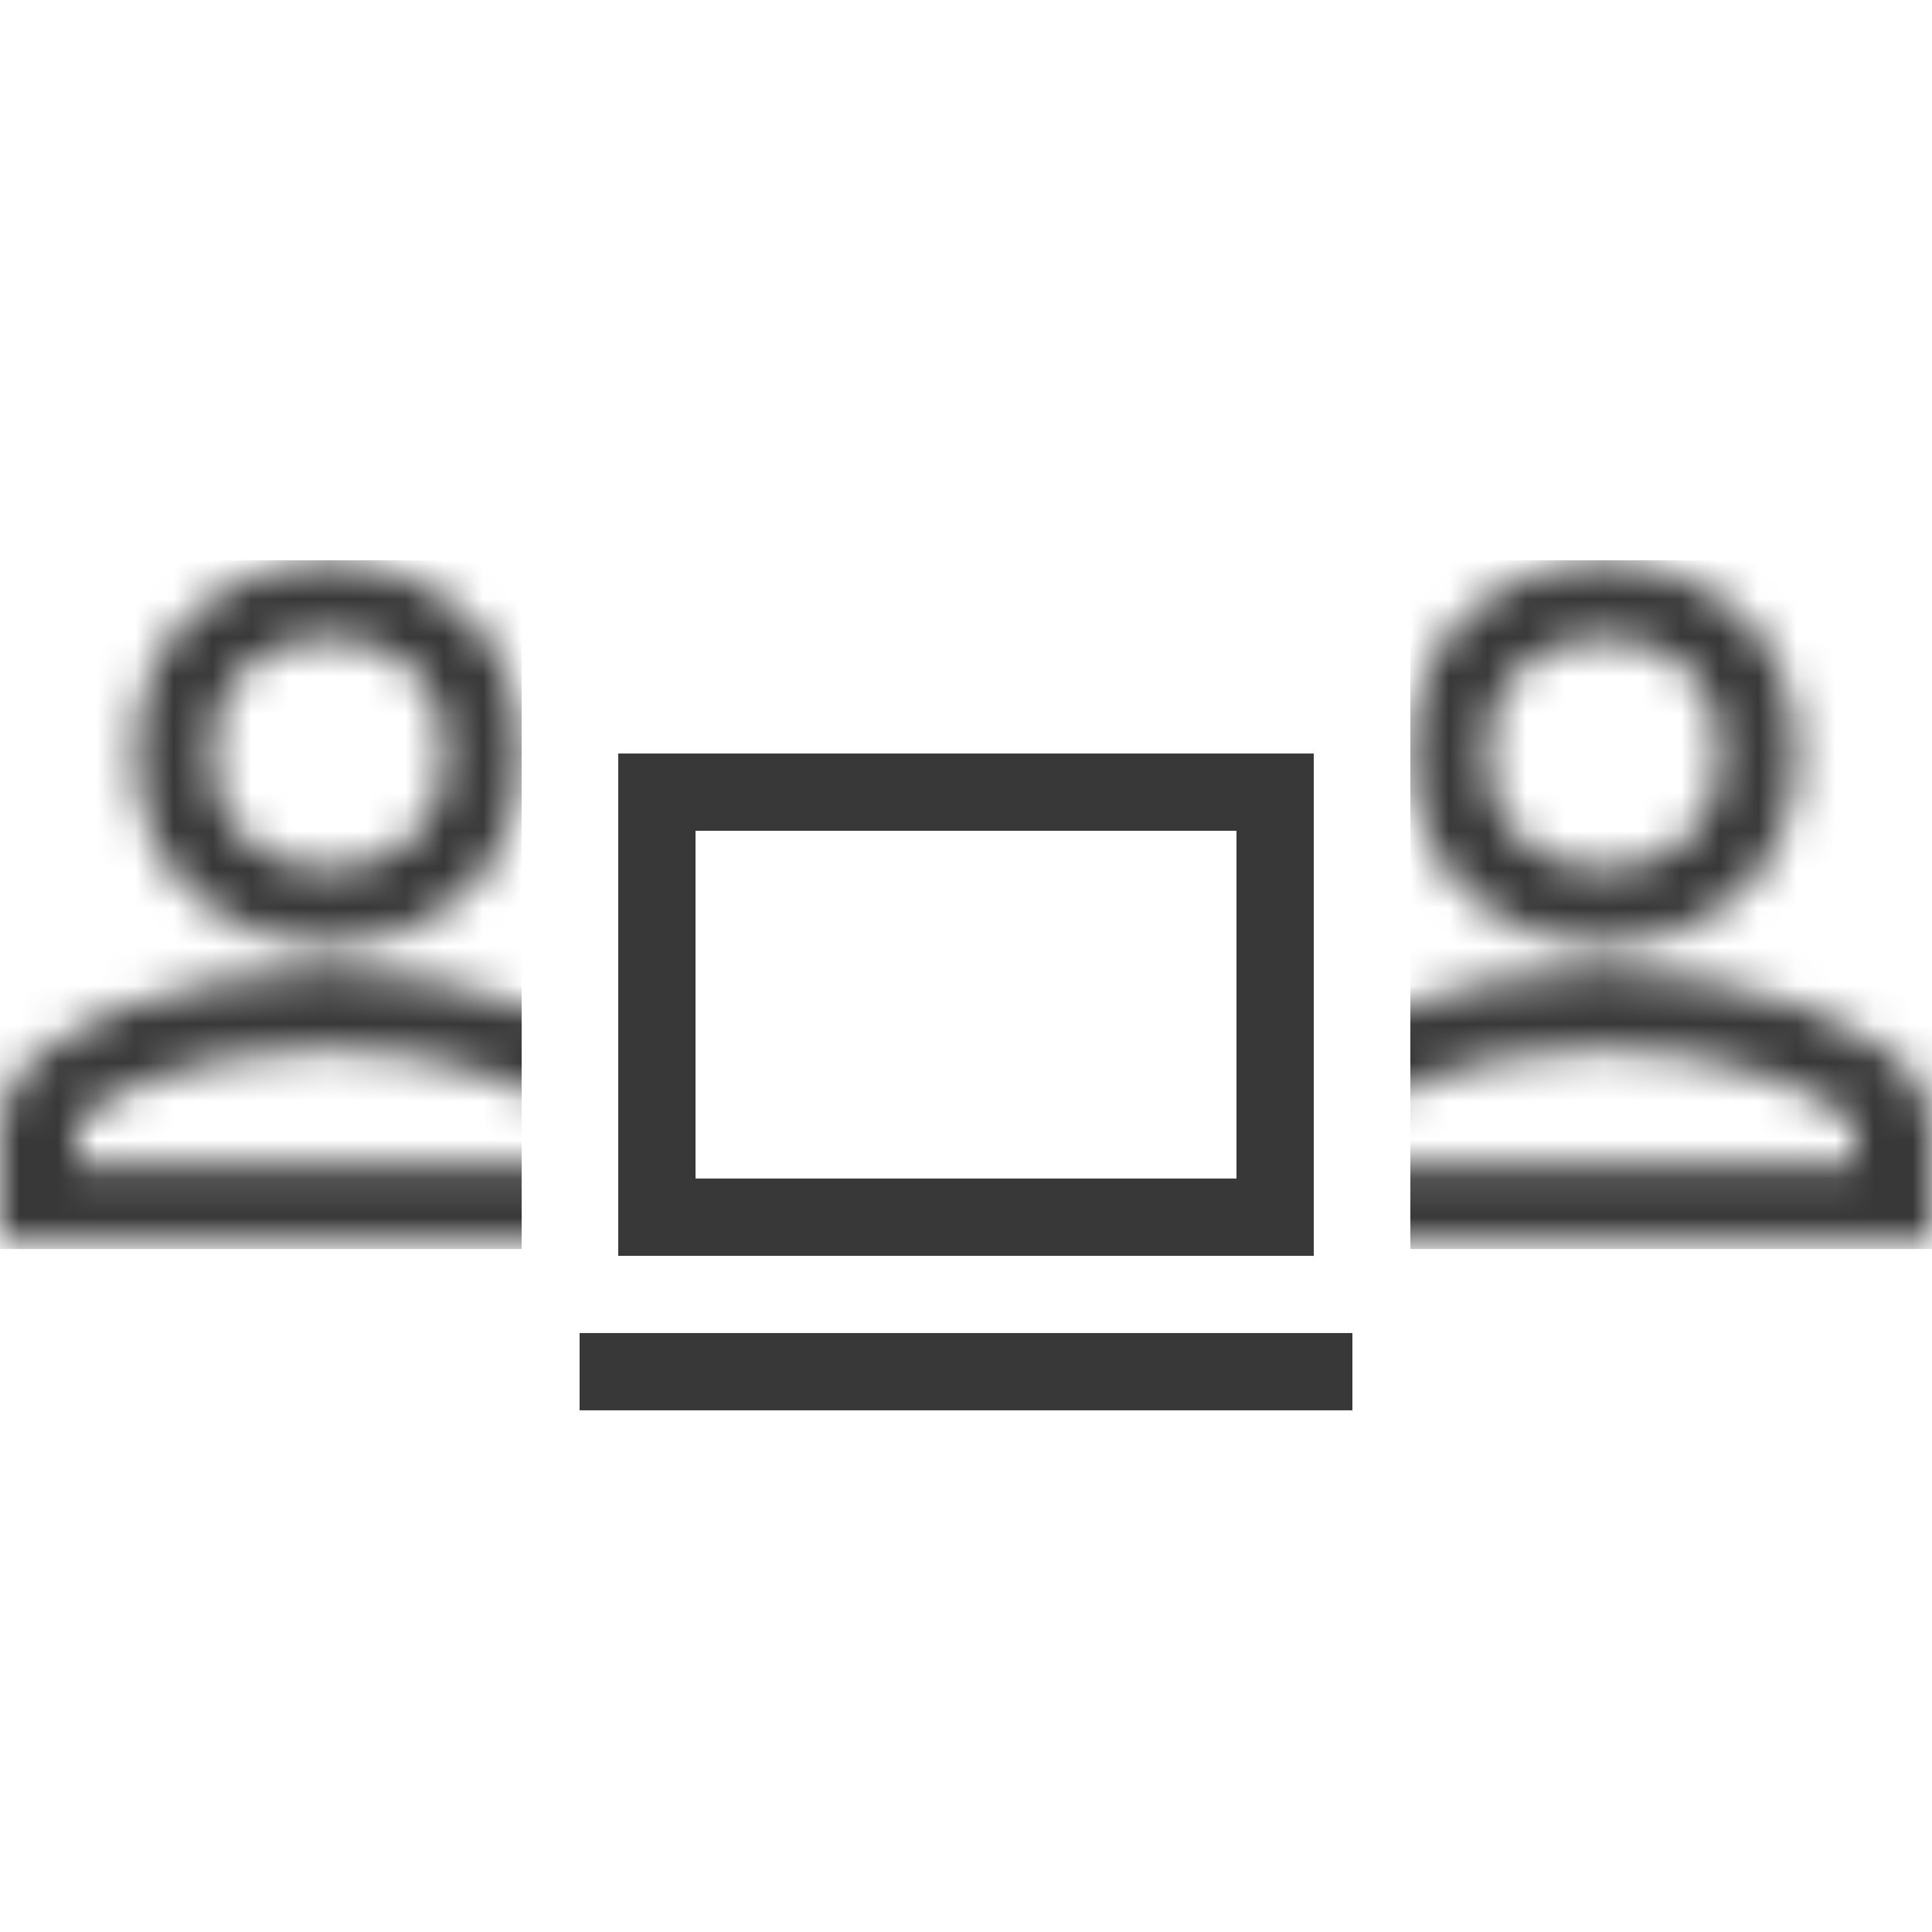 <svg width="50" height="50" viewBox="0 0 50 50" fill="none" xmlns="http://www.w3.org/2000/svg">
<rect x="17" y="20.501" width="16" height="11" stroke="#383838" stroke-width="2"/>
<path d="M15 35.499L35 35.499" stroke="#383838" stroke-width="2"/>
<mask id="mask0_1598_208" style="mask-type:alpha" maskUnits="userSpaceOnUse" x="0" y="14" width="17" height="19">
<path d="M1 28.983L1 31.142L16 31.142L16 28.984C15.807 27.654 11.987 26.099 8.437 26.142C4.584 26.189 1.275 27.613 1 28.983Z" stroke="black" stroke-width="2"/>
<circle cx="8.5" cy="19.501" r="4" stroke="black" stroke-width="2"/>
</mask>
<g mask="url(#mask0_1598_208)">
<rect x="-0.133" y="14.501" width="13.633" height="17.824" fill="#383838"/>
</g>
<mask id="mask1_1598_208" style="mask-type:alpha" maskUnits="userSpaceOnUse" x="33" y="14" width="17" height="19">
<path d="M34 28.983L34 31.142L49 31.142L49 28.984C48.807 27.654 44.987 26.099 41.437 26.142C37.584 26.189 34.275 27.613 34 28.983Z" stroke="black" stroke-width="2"/>
<circle cx="41.5" cy="19.501" r="4" stroke="black" stroke-width="2"/>
</mask>
<g mask="url(#mask1_1598_208)">
<rect x="36.5" y="14.501" width="13.5" height="17.824" fill="#383838"/>
</g>
</svg>
